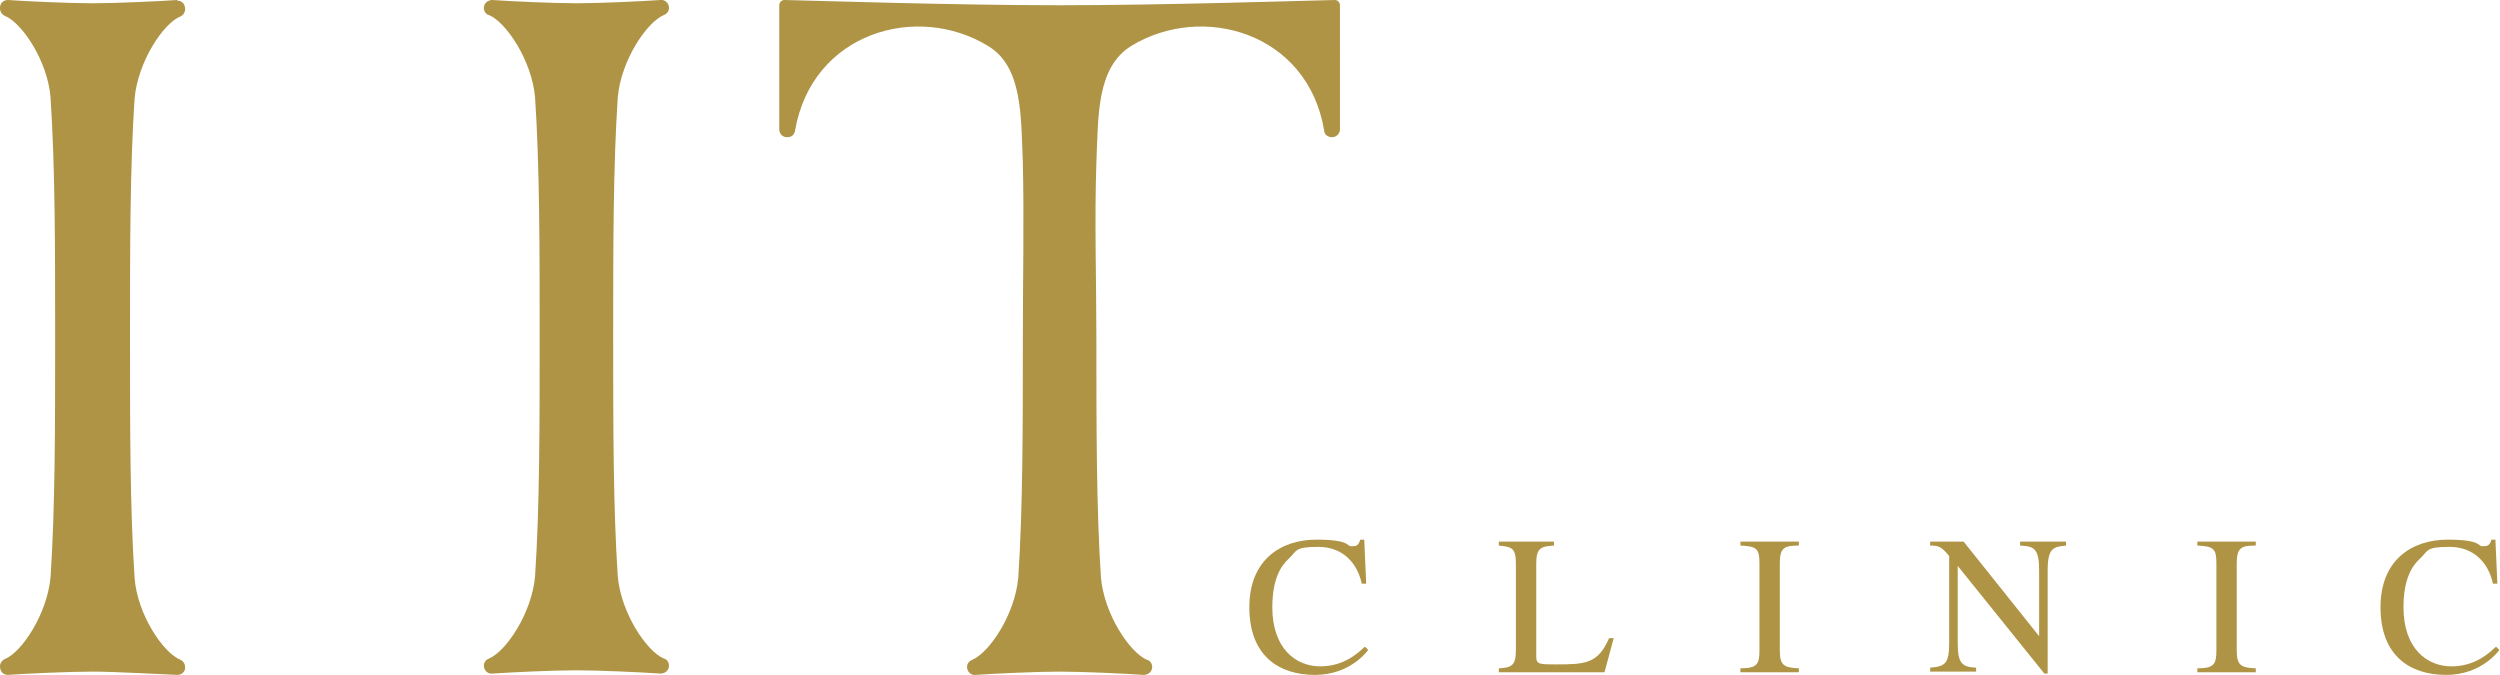 <?xml version="1.0" encoding="UTF-8"?>
<svg id="_レイヤー_1" data-name="レイヤー_1" xmlns="http://www.w3.org/2000/svg" version="1.1" viewBox="0 0 380.8 102.8">
  <!-- Generator: Adobe Illustrator 29.5.1, SVG Export Plug-In . SVG Version: 2.1.0 Build 141)  -->
  <defs>
    <style>
      .st0 {
        fill: #af9445;
      }
    </style>
  </defs>
  <g>
    <path class="st0" d="M207.4,88.8c-.7-3.1-2.9-5.5-6.6-5.5s-3.2.6-4.5,1.8c-1.2,1.1-2.5,3.1-2.5,7.4,0,6.3,3.6,9,7.3,9s5.8-2.1,6.8-3l.5.5c0,0-2.6,3.8-8.1,3.8s-10-2.9-10-10.3,5-10.3,10.2-10.3,4.6,1,5.3,1,1.1,0,1.4-1h.6l.3,6.7h-.7Z"/>
    <path class="st0" d="M236.8,83.1c-2,.1-2.8.3-2.8,2.7v14.2c0,1.2.5,1.2,3,1.2,4.5,0,6.4-.1,8.1-4h.7l-1.4,5.2h-16.1v-.6c1.9-.1,2.6-.4,2.6-2.7v-13.3c0-2.4-.7-2.5-2.6-2.7v-.6h8.4v.6Z"/>
    <path class="st0" d="M265.1,101.8c2.5,0,2.9-.6,2.9-2.7v-13.3c0-2.2-.4-2.6-2.9-2.7v-.6h8.9v.6c-2.2,0-2.9.3-2.9,2.7v13.3c0,2.3.7,2.6,2.9,2.7v.6h-8.9v-.6Z"/>
    <path class="st0" d="M314.7,83.1c-1.9.2-2.8.3-2.8,3.8v15.7h-.5l-13.2-16.4h0v11.7c0,3.1.6,3.7,2.8,3.8v.6h-7v-.6c2.3-.2,2.9-.6,2.9-3.8v-13.2c-1.2-1.5-1.7-1.6-2.9-1.6v-.6h5.1l11.5,14.4h0v-10c0-3.4-.8-3.7-2.9-3.8v-.6h7v.6Z"/>
    <path class="st0" d="M334.7,101.8c2.5,0,2.9-.6,2.9-2.7v-13.3c0-2.2-.4-2.6-2.9-2.7v-.6h8.9v.6c-2.2,0-2.9.3-2.9,2.7v13.3c0,2.3.7,2.6,2.9,2.7v.6h-8.9v-.6Z"/>
    <path class="st0" d="M379.7,88.8c-.7-3.1-2.9-5.5-6.6-5.5s-3.2.6-4.5,1.8c-1.2,1.1-2.5,3.1-2.5,7.4,0,6.3,3.6,9,7.3,9s5.8-2.1,6.8-3l.5.5c0,0-2.6,3.8-8.1,3.8s-10-2.9-10-10.3,5-10.3,10.2-10.3,4.6,1,5.3,1,1.1,0,1.4-1h.6l.3,6.7h-.7Z"/>
  </g>
  <g>
    <path class="st0" d="M203.3,0c-4.5.1-26.1.8-41.9.8S124,.1,119.5,0c-.5,0-.8.4-.8.8v18.9c0,.7.5,1.2,1.2,1.2s1.1-.4,1.2-1c2.6-15,18.6-19.5,29.4-12.9,5.3,3.2,5,10.7,5.3,17.8.2,8.9,0,17.8,0,26.7h0c0,13.5,0,26-.7,36.5-.5,5.6-4.4,11.4-7,12.5-.5.2-.8.6-.8,1.1h0c0,.7.6,1.3,1.3,1.2,2.8-.2,9.4-.5,12.8-.5s10,.3,12.8.5c.7,0,1.3-.5,1.3-1.2h0c0-.5-.3-1-.8-1.1-2.6-1.1-6.5-6.9-7-12.5-.7-10.5-.7-23-.7-36.5,0-8.9-.3-17.8,0-26.7.3-7.1,0-14.5,5.3-17.8,10.8-6.6,26.9-2.1,29.4,12.9,0,.6.6,1,1.2,1s1.2-.5,1.2-1.2V.8c0-.5-.4-.8-.8-.8Z"/>
    <path class="st0" d="M27,0c-2.8.2-9.5.5-12.9.5S3.9.2,1.2,0C.5,0,0,.5,0,1.2h0c0,.6.3,1,.7,1.2,2.6,1,6.6,6.9,7,12.5.7,10.5.7,23,.7,36.5s0,26-.7,36.5c-.5,5.6-4.4,11.5-7,12.5-.4.2-.7.6-.7,1.1h0c0,.8.5,1.3,1.2,1.3,2.7-.2,9.4-.5,12.9-.5s10.2.4,12.9.5c.7,0,1.2-.5,1.2-1.1h0c0-.6-.3-1-.7-1.2-2.6-1-6.6-6.9-7-12.5-.7-10.5-.7-23-.7-36.5s0-26,.7-36.5c.5-5.6,4.4-11.5,7-12.5.4-.2.7-.6.7-1.1h0c0-.8-.5-1.3-1.2-1.3Z"/>
    <path class="st0" d="M100.6,0c-2.8.2-9.5.5-12.8.5s-10.1-.3-12.8-.5c-.7,0-1.3.5-1.3,1.2h0c0,.5.3,1,.8,1.1,2.6,1.1,6.5,6.9,7,12.5.7,10.5.7,23,.7,36.5s0,26-.7,36.5c-.5,5.6-4.4,11.4-7,12.5-.5.2-.8.6-.8,1.1h0c0,.7.6,1.3,1.3,1.2,2.8-.2,9.4-.5,12.8-.5s10,.3,12.8.5c.7,0,1.3-.5,1.3-1.2h0c0-.5-.3-1-.8-1.1-2.6-1.1-6.5-6.9-7-12.5-.7-10.5-.7-23-.7-36.5s0-26,.7-36.5c.5-5.6,4.4-11.4,7-12.5.5-.2.8-.6.8-1.1h0c0-.7-.6-1.3-1.3-1.2Z"/>
  </g>
</svg>